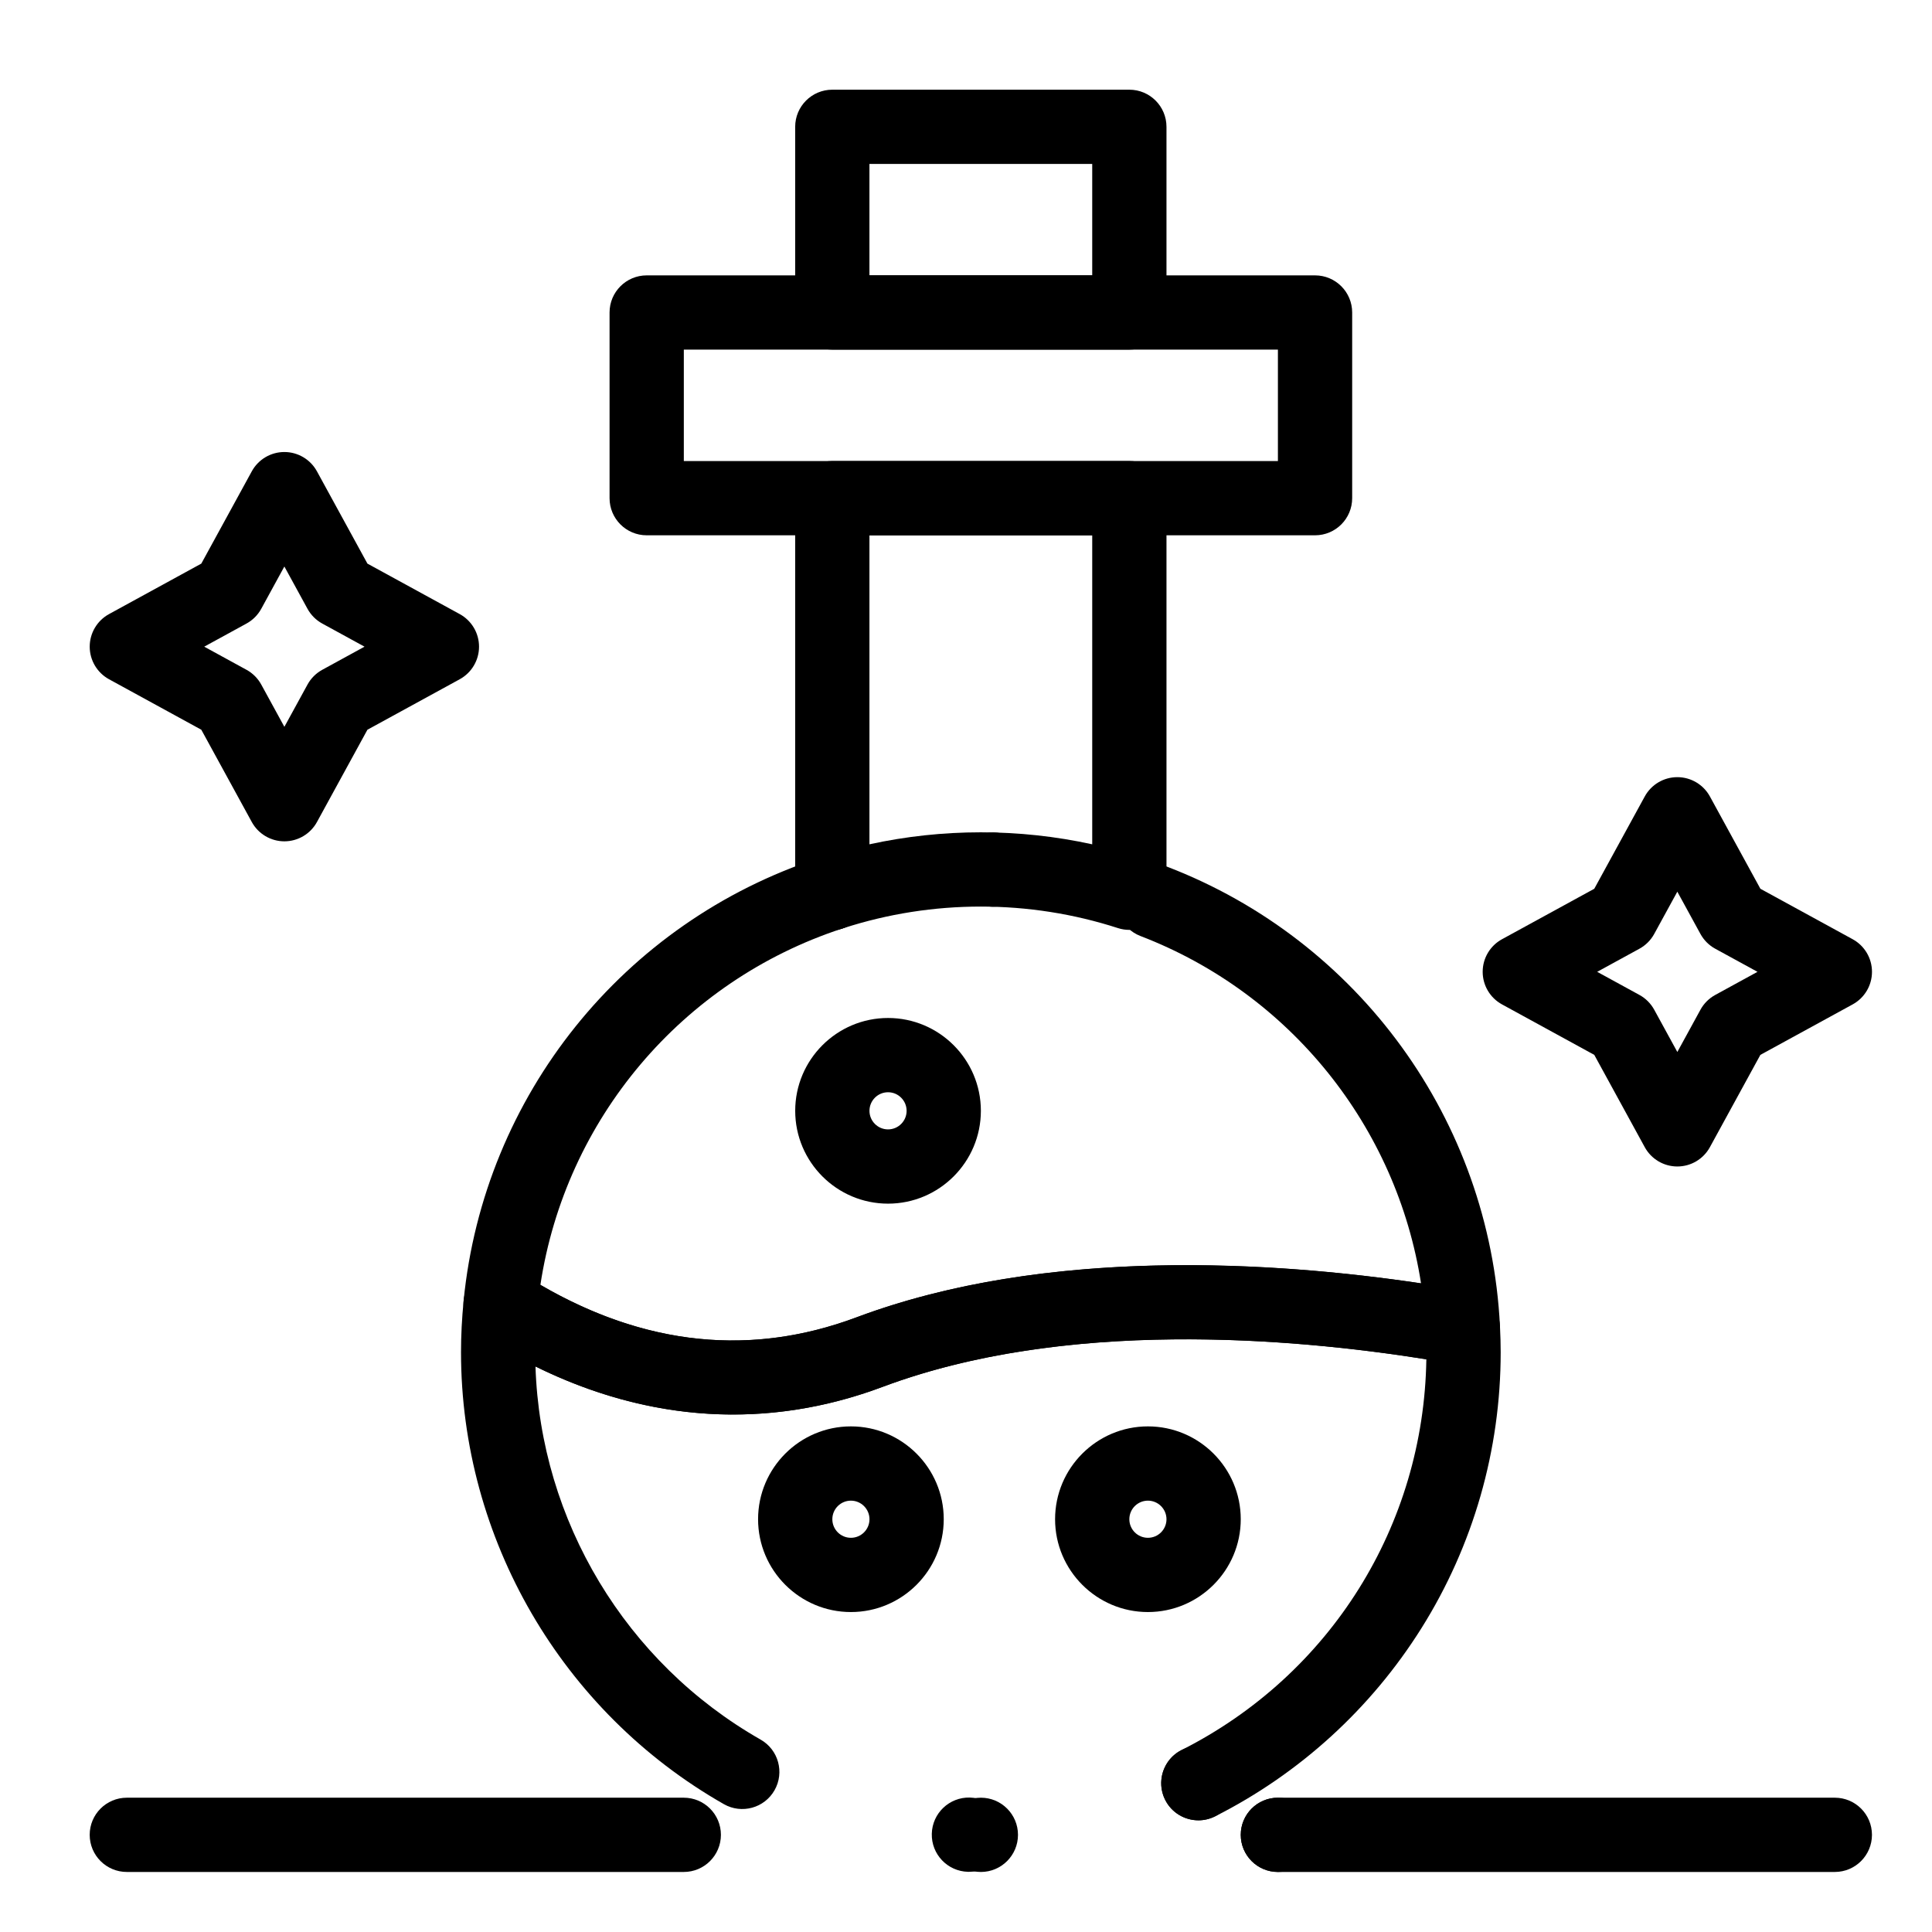 <?xml version="1.0" encoding="UTF-8"?>
<!-- Uploaded to: ICON Repo, www.iconrepo.com, Generator: ICON Repo Mixer Tools -->
<svg fill="#000000" width="800px" height="800px" version="1.1" viewBox="144 144 512 512" xmlns="http://www.w3.org/2000/svg">
 <g>
  <path d="m443.29 236.65h-78.719c-5.434 0-9.84-4.406-9.84-9.84v-49.199c0-5.434 4.406-9.84 9.84-9.84h78.719c5.434 0 9.84 4.406 9.84 9.84v49.199c0 5.438-4.406 9.84-9.84 9.84zm-68.879-19.68h59.039v-29.52h-59.039z"/>
  <path d="m443.29 390.43c-1.016 0-2.035-0.156-3.023-0.477-11.715-3.785-23.938-5.703-36.336-5.703-12.398 0-24.621 1.918-36.336 5.703-2.992 0.969-6.269 0.445-8.816-1.406-2.543-1.852-4.051-4.809-4.051-7.957l0.004-104.58c0-5.434 4.406-9.84 9.84-9.84h78.719c5.434 0 9.84 4.406 9.84 9.84v104.58c0 3.148-1.504 6.106-4.051 7.957-1.699 1.238-3.734 1.883-5.789 1.883zm-39.359-25.859c9.977 0 19.859 1.066 29.52 3.18v-81.898h-59.039v81.898c9.66-2.113 19.543-3.18 29.52-3.18z"/>
  <path d="m492.5 285.86h-177.12c-5.434 0-9.84-4.406-9.84-9.84v-49.203c0-5.434 4.406-9.84 9.84-9.84h177.12c5.434 0 9.84 4.406 9.84 9.84v49.199c0 5.438-4.406 9.844-9.84 9.844zm-167.28-19.68h157.44v-29.523h-157.44z"/>
  <path d="m461.59 626.4c-3.594 0-7.055-1.977-8.789-5.402-2.453-4.852-0.508-10.77 4.34-13.223 39.449-19.949 64.164-59.5 64.855-103.54-35.902-5.731-95.801-10.785-144.14 7.316-30.32 11.355-61.816 9.441-91.949-5.422 1.32 40.895 23.926 78.531 59.668 98.887 4.723 2.688 6.371 8.699 3.68 13.422-2.688 4.723-8.695 6.371-13.422 3.68-42.969-24.48-69.66-70.375-69.66-119.78 0-4.469 0.23-8.957 0.703-13.719 0.336-3.41 2.426-6.398 5.512-7.891 3.086-1.492 6.723-1.27 9.605 0.586 29.418 18.926 59.355 22.902 88.973 11.812 56.5-21.156 126.03-13.414 162.44-6.914 4.512 0.805 7.871 4.621 8.098 9.203 0.129 2.617 0.191 4.82 0.191 6.93 0 25.969-7.266 51.262-21.008 73.156-13.363 21.289-32.266 38.527-54.664 49.852-1.426 0.707-2.945 1.051-4.438 1.051z"/>
  <path d="m400.53 640.05c-5.434-0.141-9.73-4.644-9.594-10.086 0.129-5.434 4.644-9.723 10.078-9.594 5.434 0.137 9.73 4.652 9.594 10.086-0.129 5.352-4.508 9.594-9.832 9.594h-0.246zm52.258-19.051c-0.727-1.438-1.074-2.973-1.062-4.488 0.02-3.57 1.996-7.016 5.402-8.738 4.852-2.449 10.766-0.504 13.227 4.34 0.727 1.449 1.062 2.981 1.062 4.488-0.02 3.57-1.996 7.016-5.402 8.738-1.426 0.719-2.941 1.062-4.438 1.062-3.594 0-7.055-1.977-8.789-5.402z"/>
  <path d="m338.29 518.86c-22.605 0-45.25-7.043-66.949-21.004-3.106-2-4.832-5.57-4.469-9.246 5.371-54.223 42.316-100.23 94.129-117.21 5.164-1.691 10.723 1.121 12.414 6.285 1.691 5.164-1.121 10.723-6.285 12.414-42.469 13.918-73.285 50.582-79.918 94.398 27.734 16.145 55.883 19.043 83.746 8.609 50.438-18.887 111.25-14.742 149.63-9.012-6.441-41.43-34.613-76.781-74.355-92.039-5.074-1.949-7.606-7.641-5.66-12.715 1.949-5.074 7.641-7.606 12.715-5.66 50.887 19.535 85.512 67.309 88.215 121.71 0.148 2.996-1.074 5.891-3.324 7.875-2.25 1.98-5.277 2.828-8.23 2.301-34.434-6.144-99.977-13.543-152.08 5.973-13.043 4.887-26.301 7.316-39.574 7.316z"/>
  <path d="m354.72 383.83c-0.324-1.012-0.492-2.035-0.492-3.039-0.012-4.152 2.617-8.02 6.769-9.379 5.164-1.703 10.727 1.113 12.418 6.269 0.336 1.012 0.492 2.035 0.5 3.039 0.012 4.152-2.617 8.02-6.781 9.387-1.012 0.336-2.047 0.492-3.07 0.492-4.125 0-7.984-2.629-9.344-6.769zm52.145 0.461c-5.441-0.137-9.73-4.644-9.605-10.078 0.129-5.434 4.644-9.73 10.078-9.605 5.434 0.129 9.73 4.644 9.594 10.078-0.129 5.352-4.508 9.605-9.832 9.605h-0.234z"/>
  <path d="m448.21 571.21c-13.566 0-24.602-11.035-24.602-24.602 0-13.566 11.035-24.602 24.602-24.602s24.602 11.035 24.602 24.602c0 13.566-11.039 24.602-24.602 24.602zm0-29.52c-2.715 0-4.922 2.207-4.922 4.922 0 2.715 2.207 4.922 4.922 4.922s4.922-2.207 4.922-4.922c-0.004-2.715-2.211-4.922-4.922-4.922z"/>
  <path d="m369.5 571.21c-13.566 0-24.602-11.035-24.602-24.602 0-13.566 11.035-24.602 24.602-24.602s24.602 11.035 24.602 24.602c-0.004 13.566-11.039 24.602-24.602 24.602zm0-29.52c-2.715 0-4.922 2.207-4.922 4.922 0 2.715 2.207 4.922 4.922 4.922s4.922-2.207 4.922-4.922c-0.004-2.715-2.211-4.922-4.922-4.922z"/>
  <path d="m379.34 462.98c-13.566 0-24.602-11.035-24.602-24.602s11.035-24.602 24.602-24.602c13.566 0 24.602 11.035 24.602 24.602-0.004 13.562-11.039 24.602-24.602 24.602zm0-29.523c-2.715 0-4.922 2.207-4.922 4.922s2.207 4.922 4.922 4.922c2.715 0 4.922-2.207 4.922-4.922-0.004-2.715-2.211-4.922-4.922-4.922z"/>
  <path d="m219.36 366.96c-3.598 0-6.906-1.965-8.633-5.117l-13.379-24.457-24.457-13.379c-3.152-1.727-5.117-5.035-5.117-8.633s1.965-6.906 5.117-8.633l24.457-13.379 13.379-24.457c1.727-3.156 5.035-5.117 8.633-5.117s6.906 1.965 8.633 5.117l13.379 24.457 24.461 13.379c3.156 1.727 5.117 5.035 5.117 8.633s-1.965 6.906-5.117 8.633l-24.461 13.379-13.375 24.457c-1.727 3.156-5.039 5.117-8.637 5.117zm-21.238-51.586 11.203 6.129c1.652 0.902 3.008 2.262 3.91 3.91l6.129 11.203 6.129-11.203c0.902-1.652 2.262-3.008 3.91-3.91l11.199-6.129-11.203-6.129c-1.652-0.902-3.008-2.262-3.91-3.91l-6.129-11.203-6.125 11.203c-0.902 1.652-2.262 3.008-3.91 3.91z"/>
  <path d="m588.51 453.13c-3.598 0-6.906-1.961-8.633-5.117l-13.379-24.461-24.457-13.379c-3.156-1.727-5.117-5.035-5.117-8.633 0-3.598 1.961-6.906 5.117-8.633l24.457-13.375 13.379-24.461c1.727-3.156 5.035-5.117 8.633-5.117 3.598 0 6.906 1.965 8.633 5.117l13.379 24.461 24.457 13.375c3.156 1.727 5.117 5.035 5.117 8.633 0 3.598-1.961 6.906-5.117 8.633l-24.461 13.379-13.379 24.461c-1.723 3.156-5.031 5.117-8.629 5.117zm-21.242-51.586 11.203 6.129c1.652 0.902 3.008 2.262 3.91 3.91l6.129 11.203 6.129-11.203c0.902-1.652 2.262-3.008 3.91-3.91l11.203-6.129-11.203-6.125c-1.652-0.902-3.008-2.262-3.914-3.91l-6.129-11.203-6.129 11.203c-0.902 1.652-2.262 3.008-3.91 3.91z"/>
  <path d="m325.21 640.09h-147.6c-5.434 0-9.84-4.406-9.84-9.84s4.406-9.84 9.84-9.84h147.6c5.434 0 9.84 4.406 9.84 9.84s-4.406 9.84-9.84 9.84z"/>
  <path d="m472.82 630.25c0-5.434 4.406-9.84 9.84-9.84s9.84 4.406 9.84 9.84-4.41 9.84-9.84 9.84c-5.434 0-9.84-4.406-9.84-9.84zm-78.723 0c0-5.434 4.41-9.84 9.84-9.84 5.434 0 9.84 4.406 9.84 9.84s-4.41 9.84-9.84 9.84c-5.43 0-9.84-4.406-9.84-9.84z"/>
  <path d="m630.25 640.09h-147.6c-5.434 0-9.84-4.406-9.84-9.84s4.406-9.84 9.84-9.84h147.6c5.434 0 9.84 4.406 9.84 9.84-0.004 5.434-4.41 9.84-9.844 9.84z"/>
 </g>
</svg>